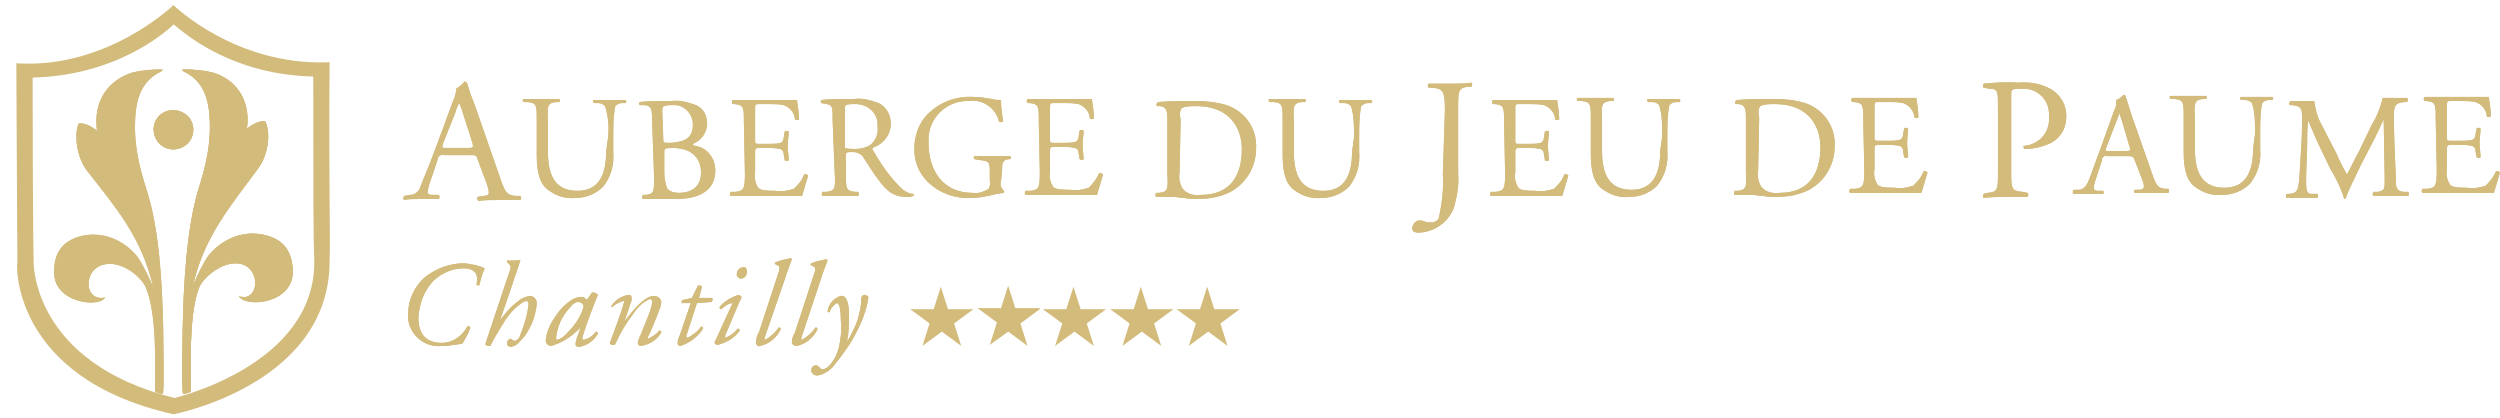<?xml version="1.0" encoding="utf-8"?>
<!-- Generator: Adobe Illustrator 22.1.0, SVG Export Plug-In . SVG Version: 6.00 Build 0)  -->
<svg version="1.1" id="Layer_1" xmlns="http://www.w3.org/2000/svg" xmlns:xlink="http://www.w3.org/1999/xlink" x="0px" y="0px"
	 viewBox="0 0 245 41" style="enable-background:new 0 0 245 41;" xml:space="preserve">
<style type="text/css">
	.st0{fill:#D3BB7C;}
	.st1{fill-rule:evenodd;clip-rule:evenodd;fill:#D3BB7C;}
	.st2{clip-path:url(#SVGID_2_);fill:#D3BB7C;}
</style>
<title>logo-mobile</title>
<path class="st0" d="M46.8,15.6c-0.1-0.4-0.2-0.4-0.7-0.4l-2.6,0c-0.3-0.1-0.5,0.1-0.6,0.3c0,0,0,0.1,0,0.1l-0.6,1.8
	c-0.2,0.5-0.3,0.9-0.4,1.4c0,0.2,0.1,0.3,0.5,0.3l0.6,0c0.1,0.1,0.1,0.3,0,0.4c0,0,0,0,0,0c-0.4,0-1,0-1.8,0c-0.6,0-1.2,0-1.6,0.1
	c-0.1-0.1-0.1-0.3,0-0.4l0.6-0.1c0.5,0,0.9-0.4,1-0.8c0.3-0.8,0.8-1.9,1.5-3.8l1.7-4.6c0.2-0.4,0.3-0.8,0.3-1.2
	C45,8.5,45.3,8.3,45.5,8c0.1,0,0.2,0,0.3,0.2c0.2,0.8,0.5,1.5,0.8,2.3l2.4,6.9c0.5,1.5,0.7,1.7,1.5,1.8l0.5,0c0.1,0.1,0.1,0.3,0,0.4
	c-0.7,0-1.3,0-2.1,0c-0.8,0-1.5,0-2,0.1c-0.1-0.1-0.2-0.3-0.1-0.4c0,0,0,0,0,0l0.5-0.1c0.4,0,0.6-0.1,0.6-0.3c0-0.3-0.1-0.6-0.2-0.9
	L46.8,15.6z M43.4,14.1c-0.1,0.4-0.1,0.4,0.4,0.4l2.1,0c0.5,0,0.5-0.1,0.4-0.5l-0.9-2.8c-0.1-0.4-0.3-0.9-0.4-1.1h0
	c-0.2,0.3-0.3,0.7-0.4,1L43.4,14.1z"/>
<path class="st0" d="M46.8,15.6c-0.1-0.4-0.2-0.4-0.7-0.4l-2.6,0c-0.3-0.1-0.5,0.1-0.6,0.3c0,0,0,0.1,0,0.1l-0.6,1.8
	c-0.2,0.5-0.3,0.9-0.4,1.4c0,0.2,0.1,0.3,0.5,0.3l0.6,0c0.1,0.1,0.1,0.3,0,0.4c0,0,0,0,0,0c-0.4,0-1,0-1.8,0c-0.6,0-1.2,0-1.6,0.1
	c-0.1-0.1-0.1-0.3,0-0.4l0.6-0.1c0.5,0,0.9-0.4,1-0.8c0.3-0.8,0.8-1.9,1.5-3.8l1.7-4.6c0.2-0.4,0.3-0.8,0.3-1.2
	C45,8.5,45.3,8.3,45.5,8c0.1,0,0.2,0,0.3,0.2c0.2,0.8,0.5,1.5,0.8,2.3l2.4,6.9c0.5,1.5,0.7,1.7,1.5,1.8l0.5,0c0.1,0.1,0.1,0.3,0,0.4
	c-0.7,0-1.3,0-2.1,0c-0.8,0-1.5,0-2,0.1c-0.1-0.1-0.2-0.3-0.1-0.4c0,0,0,0,0,0l0.5-0.1c0.4,0,0.6-0.1,0.6-0.3c0-0.3-0.1-0.6-0.2-0.9
	L46.8,15.6z M43.4,14.1c-0.1,0.4-0.1,0.4,0.4,0.4l2.1,0c0.5,0,0.5-0.1,0.4-0.5l-0.9-2.8c-0.1-0.4-0.3-0.9-0.4-1.1h0
	c-0.2,0.3-0.3,0.7-0.4,1L43.4,14.1z"/>
<path class="st0" d="M59.6,13.4c0.1-1,0-2-0.3-3c-0.2-0.2-0.4-0.3-0.7-0.3l-0.4,0c-0.1-0.1-0.1-0.3,0-0.3c0.5,0,1.1,0,1.6,0
	c0.6,0,1,0,1.5,0c0.1,0.1,0.1,0.2,0,0.3l-0.3,0c-0.3,0-0.5,0.1-0.7,0.3c-0.2,1-0.2,1.9-0.2,2.9l0,1.6c0.1,1.2-0.2,2.4-1,3.4
	c-0.7,0.7-1.7,1.1-2.7,1.1c-1,0.1-1.9-0.2-2.7-0.8c-0.8-0.6-1.1-1.7-1.1-3.4l0-3.4c0-1.5,0-1.7-0.9-1.8l-0.4,0
	c-0.1-0.1-0.1-0.3,0-0.3c0.7,0,1.2,0,1.8,0c0.6,0,1.1,0,1.7,0c0.1,0.1,0.1,0.2,0,0.3l-0.3,0c-0.8,0.1-0.9,0.3-0.8,1.8l0,3.1
	c0,2.3,0.7,3.8,2.9,3.8c2.1,0,2.8-1.6,2.8-3.8L59.6,13.4z"/>
<path class="st0" d="M59.6,13.4c0.1-1,0-2-0.3-3c-0.2-0.2-0.4-0.3-0.7-0.3l-0.4,0c-0.1-0.1-0.1-0.3,0-0.3c0.5,0,1.1,0,1.6,0
	c0.6,0,1,0,1.5,0c0.1,0.1,0.1,0.2,0,0.3l-0.3,0c-0.3,0-0.5,0.1-0.7,0.3c-0.2,1-0.2,1.9-0.2,2.9l0,1.6c0.1,1.2-0.2,2.4-1,3.4
	c-0.7,0.7-1.7,1.1-2.7,1.1c-1,0.1-1.9-0.2-2.7-0.8c-0.8-0.6-1.1-1.7-1.1-3.4l0-3.4c0-1.5,0-1.7-0.9-1.8l-0.4,0
	c-0.1-0.1-0.1-0.3,0-0.3c0.7,0,1.2,0,1.8,0c0.6,0,1.1,0,1.7,0c0.1,0.1,0.1,0.2,0,0.3l-0.3,0c-0.8,0.1-0.9,0.3-0.8,1.8l0,3.1
	c0,2.3,0.7,3.8,2.9,3.8c2.1,0,2.8-1.6,2.8-3.8L59.6,13.4z"/>
<path class="st0" d="M63.9,11.7c0-1.1-0.1-1.3-0.7-1.4l-0.5,0c-0.1-0.1-0.1-0.2,0-0.3c0,0,0,0,0,0c0.8-0.1,1.7-0.1,3.1-0.1
	c0.8-0.1,1.6,0.1,2.4,0.4c0.7,0.3,1.1,1,1.1,1.8c0,0.9-0.6,1.7-1.4,2c0,0.1,0.1,0.2,0.3,0.2c1.1,0.2,1.9,1.2,1.9,2.4
	c0,1.7-1.2,2.8-3.8,2.8c-0.4,0-1.1,0-1.7,0c-0.6,0-1.1,0-1.6,0c-0.1-0.1-0.1-0.2,0-0.4l0.3,0c0.8-0.1,0.8-0.3,0.8-1.8L63.9,11.7z
	 M65,13.6c0,0.4,0,0.4,0.7,0.4c1.5-0.1,2.2-0.5,2.2-1.8c0-1-0.8-1.9-1.8-1.9c-0.1,0-0.2,0-0.3,0c-0.2,0-0.4,0-0.7,0.1
	c-0.1,0-0.2,0.1-0.2,0.4L65,13.6z M65.1,16.9c0,0.5,0.1,1.1,0.3,1.6c0.3,0.3,0.7,0.4,1.1,0.4c1.3,0,2.2-0.6,2.2-2
	c0-1.1-0.6-2.4-2.8-2.4c-0.8,0-0.8,0.1-0.8,0.4L65.1,16.9z"/>
<path class="st0" d="M63.9,11.7c0-1.1-0.1-1.3-0.7-1.4l-0.5,0c-0.1-0.1-0.1-0.2,0-0.3c0,0,0,0,0,0c0.8-0.1,1.7-0.1,3.1-0.1
	c0.8-0.1,1.6,0.1,2.4,0.4c0.7,0.3,1.1,1,1.1,1.8c0,0.9-0.6,1.7-1.4,2c0,0.1,0.1,0.2,0.3,0.2c1.1,0.2,1.9,1.2,1.9,2.4
	c0,1.7-1.2,2.8-3.8,2.8c-0.4,0-1.1,0-1.7,0c-0.6,0-1.1,0-1.6,0c-0.1-0.1-0.1-0.2,0-0.4l0.3,0c0.8-0.1,0.8-0.3,0.8-1.8L63.9,11.7z
	 M65,13.6c0,0.4,0,0.4,0.7,0.4c1.5-0.1,2.2-0.5,2.2-1.8c0-1-0.8-1.9-1.8-1.9c-0.1,0-0.2,0-0.3,0c-0.2,0-0.4,0-0.7,0.1
	c-0.1,0-0.2,0.1-0.2,0.4L65,13.6z M65.1,16.9c0,0.5,0.1,1.1,0.3,1.6c0.3,0.3,0.7,0.4,1.1,0.4c1.3,0,2.2-0.6,2.2-2
	c0-1.1-0.6-2.4-2.8-2.4c-0.8,0-0.8,0.1-0.8,0.4L65.1,16.9z"/>
<path class="st0" d="M72.9,12c0-1.5,0-1.7-0.9-1.8l-0.2,0c-0.1-0.1-0.1-0.3,0-0.4c0.3,0,0.6,0,0.9,0c0.3,0,0.5,0,0.8,0l2.7,0
	c0.6,0,1.3,0,1.9,0c0.1,0.6,0.2,1.3,0.2,1.9c-0.1,0.1-0.2,0.1-0.4,0c0-0.6-0.5-1.2-1.1-1.4c-0.5-0.1-0.9-0.1-1.4-0.1l-1,0
	c-0.4,0-0.4,0-0.4,0.6l0,2.9c0,0.4,0,0.4,0.5,0.4l0.8,0c0.4,0,0.8,0,1.2-0.1c0.2-0.1,0.3-0.3,0.3-0.5l0.1-0.6c0.1-0.1,0.3-0.1,0.4,0
	c0,0.3-0.1,0.9-0.1,1.4c0,0.5,0.1,1.1,0.1,1.4c-0.1,0.1-0.3,0.1-0.4,0l-0.1-0.6c0-0.3-0.2-0.5-0.4-0.5c-0.4-0.1-0.7-0.1-1.1-0.1
	l-0.8,0c-0.4,0-0.5,0-0.5,0.4l0,2c-0.1,0.5,0,1,0.3,1.5c0.2,0.2,0.5,0.3,1.7,0.3c0.6,0.1,1.2,0,1.8-0.2c0.4-0.4,0.8-0.8,1-1.4
	c0.1-0.1,0.3,0,0.4,0.1c0,0,0,0,0,0c-0.2,0.7-0.4,1.3-0.6,2c-0.6,0-1.3,0-1.9,0c-0.6,0-1.3,0-1.9,0l-1.3,0c-0.6,0-1.1,0-1.9,0
	c-0.1-0.1-0.1-0.2,0-0.4l0.5,0c0.8-0.1,0.9-0.3,0.9-1.8L72.9,12z"/>
<path class="st0" d="M72.9,12c0-1.5,0-1.7-0.9-1.8l-0.2,0c-0.1-0.1-0.1-0.3,0-0.4c0.3,0,0.6,0,0.9,0c0.3,0,0.5,0,0.8,0l2.7,0
	c0.6,0,1.3,0,1.9,0c0.1,0.6,0.2,1.3,0.2,1.9c-0.1,0.1-0.2,0.1-0.4,0c0-0.6-0.5-1.2-1.1-1.4c-0.5-0.1-0.9-0.1-1.4-0.1l-1,0
	c-0.4,0-0.4,0-0.4,0.6l0,2.9c0,0.4,0,0.4,0.5,0.4l0.8,0c0.4,0,0.8,0,1.2-0.1c0.2-0.1,0.3-0.3,0.3-0.5l0.1-0.6c0.1-0.1,0.3-0.1,0.4,0
	c0,0.3-0.1,0.9-0.1,1.4c0,0.5,0.1,1.1,0.1,1.4c-0.1,0.1-0.3,0.1-0.4,0l-0.1-0.6c0-0.3-0.2-0.5-0.4-0.5c-0.4-0.1-0.7-0.1-1.1-0.1
	l-0.8,0c-0.4,0-0.5,0-0.5,0.4l0,2c-0.1,0.5,0,1,0.3,1.5c0.2,0.2,0.5,0.3,1.7,0.3c0.6,0.1,1.2,0,1.8-0.2c0.4-0.4,0.8-0.8,1-1.4
	c0.1-0.1,0.3,0,0.4,0.1c0,0,0,0,0,0c-0.2,0.7-0.4,1.3-0.6,2c-0.6,0-1.3,0-1.9,0c-0.6,0-1.3,0-1.9,0l-1.3,0c-0.6,0-1.1,0-1.9,0
	c-0.1-0.1-0.1-0.2,0-0.4l0.5,0c0.8-0.1,0.9-0.3,0.9-1.8L72.9,12z"/>
<path class="st0" d="M81.6,11.9c0-1.4,0-1.6-0.6-1.7l-0.5-0.1c-0.1-0.1-0.1-0.2,0-0.3c0,0,0,0,0,0c0.8-0.1,1.8-0.1,3.2-0.1
	c0.8-0.1,1.6,0.1,2.4,0.4c0.8,0.4,1.2,1.2,1.2,2c0,1.1-0.7,2-1.8,2.4c0,0.1,0,0.3,0.1,0.3c0.8,1.4,1.7,2.7,2.9,3.8
	c0.3,0.2,0.6,0.4,1,0.4c0.1,0,0.1,0.1,0,0.2c0,0,0,0,0,0c-0.2,0.1-0.4,0.1-0.6,0.1c-1.2,0-1.9-0.4-2.9-1.8c-0.4-0.5-1-1.5-1.4-2.1
	c-0.2-0.3-0.6-0.5-1-0.5c-0.6,0-0.7,0-0.7,0.3l0,1.8c0,1.5,0,1.7,0.9,1.8l0.3,0c0.1,0.1,0.1,0.3,0,0.4c-0.6,0-1.1,0-1.7,0
	c-0.6,0-1.1,0-1.8,0c-0.1-0.1-0.1-0.2,0-0.4l0.4,0c0.8-0.1,0.9-0.3,0.8-1.8L81.6,11.9z M82.8,14c0,0.2,0,0.3,0,0.5
	c0.3,0.1,0.7,0.1,1,0.1c0.5,0,1-0.1,1.5-0.4c0.5-0.4,0.8-1.1,0.7-1.8c0.1-1.2-0.8-2.1-2-2.2c-0.1,0-0.2,0-0.3,0
	c-0.9,0-0.9,0.1-0.9,0.5L82.8,14z"/>
<path class="st0" d="M81.6,11.9c0-1.4,0-1.6-0.6-1.7l-0.5-0.1c-0.1-0.1-0.1-0.2,0-0.3c0,0,0,0,0,0c0.8-0.1,1.8-0.1,3.2-0.1
	c0.8-0.1,1.6,0.1,2.4,0.4c0.8,0.4,1.2,1.2,1.2,2c0,1.1-0.7,2-1.8,2.4c0,0.1,0,0.3,0.1,0.3c0.8,1.4,1.7,2.7,2.9,3.8
	c0.3,0.2,0.6,0.4,1,0.4c0.1,0,0.1,0.1,0,0.2c0,0,0,0,0,0c-0.2,0.1-0.4,0.1-0.6,0.1c-1.2,0-1.9-0.4-2.9-1.8c-0.4-0.5-1-1.5-1.4-2.1
	c-0.2-0.3-0.6-0.5-1-0.5c-0.6,0-0.7,0-0.7,0.3l0,1.8c0,1.5,0,1.7,0.9,1.8l0.3,0c0.1,0.1,0.1,0.3,0,0.4c-0.6,0-1.1,0-1.7,0
	c-0.6,0-1.1,0-1.8,0c-0.1-0.1-0.1-0.2,0-0.4l0.4,0c0.8-0.1,0.9-0.3,0.8-1.8L81.6,11.9z M82.8,14c0,0.2,0,0.3,0,0.5
	c0.3,0.1,0.7,0.1,1,0.1c0.5,0,1-0.1,1.5-0.4c0.5-0.4,0.8-1.1,0.7-1.8c0.1-1.2-0.8-2.1-2-2.2c-0.1,0-0.2,0-0.3,0
	c-0.9,0-0.9,0.1-0.9,0.5L82.8,14z"/>
<path class="st0" d="M98.1,17.7c-0.1,0.4,0,0.8,0.3,1c0,0,0,0.1,0,0.2c0,0,0,0,0,0c-0.2,0-0.5,0.1-0.7,0.1c-0.8,0.2-1.7,0.4-2.5,0.4
	c-1.6,0.1-3.2-0.5-4.3-1.6c-0.9-0.9-1.3-2-1.3-3.2c0-1.2,0.4-2.5,1.3-3.4c1.2-1.2,2.8-1.8,4.5-1.7c0.6,0,1.2,0.1,1.8,0.2
	c0.3,0.1,0.6,0.1,0.9,0.1c0,0.7,0.1,1.4,0.2,2.1c-0.1,0.1-0.3,0.1-0.4,0c-0.3-1.3-1.6-2.2-2.9-2c-2.1-0.1-3.9,1.5-4,3.6
	c0,0.2,0,0.4,0,0.5c0,2.7,1.4,4.9,4.3,4.9c0.6,0.1,1.1-0.1,1.6-0.4c0.1-0.3,0.2-0.5,0.1-0.8l0-0.6c0-1.2,0-1.3-0.9-1.4l-0.6-0.1
	c-0.1-0.1-0.1-0.2,0-0.3c0,0,0,0,0,0c0.4,0,1.2,0,2,0c0.6,0,1,0,1.5,0c0.1,0.1,0.1,0.2,0,0.3c0,0,0,0,0,0l-0.2,0
	c-0.6,0.1-0.6,0.5-0.6,1.2L98.1,17.7z"/>
<path class="st0" d="M98.1,17.7c-0.1,0.4,0,0.8,0.3,1c0,0,0,0.1,0,0.2c0,0,0,0,0,0c-0.2,0-0.5,0.1-0.7,0.1c-0.8,0.2-1.7,0.4-2.5,0.4
	c-1.6,0.1-3.2-0.5-4.3-1.6c-0.9-0.9-1.3-2-1.3-3.2c0-1.2,0.4-2.5,1.3-3.4c1.2-1.2,2.8-1.8,4.5-1.7c0.6,0,1.2,0.1,1.8,0.2
	c0.3,0.1,0.6,0.1,0.9,0.1c0,0.7,0.1,1.4,0.2,2.1c-0.1,0.1-0.3,0.1-0.4,0c-0.3-1.3-1.6-2.2-2.9-2c-2.1-0.1-3.9,1.5-4,3.6
	c0,0.2,0,0.4,0,0.5c0,2.7,1.4,4.9,4.3,4.9c0.6,0.1,1.1-0.1,1.6-0.4c0.1-0.3,0.2-0.5,0.1-0.8l0-0.6c0-1.2,0-1.3-0.9-1.4l-0.6-0.1
	c-0.1-0.1-0.1-0.2,0-0.3c0,0,0,0,0,0c0.4,0,1.2,0,2,0c0.6,0,1,0,1.5,0c0.1,0.1,0.1,0.2,0,0.3c0,0,0,0,0,0l-0.2,0
	c-0.6,0.1-0.6,0.5-0.6,1.2L98.1,17.7z"/>
<path class="st0" d="M101.8,11.9c0-1.5,0-1.7-0.9-1.8l-0.2,0c-0.1-0.1-0.1-0.3,0-0.4c0.3,0,0.6,0,0.9,0c0.3,0,0.5,0,0.8,0l2.7,0
	c0.6,0,1.3,0,1.9,0c0.1,0.6,0.2,1.3,0.2,1.9c-0.1,0.1-0.2,0.1-0.4,0c0-0.6-0.5-1.2-1.1-1.4c-0.5-0.1-0.9-0.1-1.4-0.1l-1,0
	c-0.4,0-0.4,0-0.4,0.6l0,2.9c0,0.4,0,0.4,0.5,0.4l0.8,0c0.4,0,0.8,0,1.2-0.1c0.2-0.1,0.3-0.3,0.3-0.5l0.1-0.6c0.1-0.1,0.3-0.1,0.4,0
	c0,0.3-0.1,0.9-0.1,1.4c0,0.5,0.1,1.1,0.1,1.4c-0.1,0.1-0.3,0.1-0.4,0l-0.1-0.6c0-0.3-0.2-0.5-0.4-0.5c-0.4-0.1-0.7-0.1-1.1-0.1
	l-0.8,0c-0.4,0-0.5,0-0.5,0.4l0,2c-0.1,0.5,0,1,0.3,1.5c0.2,0.2,0.5,0.3,1.7,0.3c0.6,0.1,1.2,0,1.8-0.2c0.4-0.4,0.8-0.9,1-1.4
	c0.1-0.1,0.3,0,0.4,0.1c0,0,0,0,0,0c-0.2,0.7-0.4,1.3-0.6,2c-0.6,0-1.3,0-1.9,0c-0.6,0-1.3,0-1.9,0l-1.3,0c-0.6,0-1.1,0-1.9,0
	c-0.1-0.1-0.1-0.2,0-0.4l0.5,0c0.8-0.1,0.9-0.3,0.9-1.8L101.8,11.9z"/>
<path class="st0" d="M101.8,11.9c0-1.5,0-1.7-0.9-1.8l-0.2,0c-0.1-0.1-0.1-0.3,0-0.4c0.3,0,0.6,0,0.9,0c0.3,0,0.5,0,0.8,0l2.7,0
	c0.6,0,1.3,0,1.9,0c0.1,0.6,0.2,1.3,0.2,1.9c-0.1,0.1-0.2,0.1-0.4,0c0-0.6-0.5-1.2-1.1-1.4c-0.5-0.1-0.9-0.1-1.4-0.1l-1,0
	c-0.4,0-0.4,0-0.4,0.6l0,2.9c0,0.4,0,0.4,0.5,0.4l0.8,0c0.4,0,0.8,0,1.2-0.1c0.2-0.1,0.3-0.3,0.3-0.5l0.1-0.6c0.1-0.1,0.3-0.1,0.4,0
	c0,0.3-0.1,0.9-0.1,1.4c0,0.5,0.1,1.1,0.1,1.4c-0.1,0.1-0.3,0.1-0.4,0l-0.1-0.6c0-0.3-0.2-0.5-0.4-0.5c-0.4-0.1-0.7-0.1-1.1-0.1
	l-0.8,0c-0.4,0-0.5,0-0.5,0.4l0,2c-0.1,0.5,0,1,0.3,1.5c0.2,0.2,0.5,0.3,1.7,0.3c0.6,0.1,1.2,0,1.8-0.2c0.4-0.4,0.8-0.9,1-1.4
	c0.1-0.1,0.3,0,0.4,0.1c0,0,0,0,0,0c-0.2,0.7-0.4,1.3-0.6,2c-0.6,0-1.3,0-1.9,0c-0.6,0-1.3,0-1.9,0l-1.3,0c-0.6,0-1.1,0-1.9,0
	c-0.1-0.1-0.1-0.2,0-0.4l0.5,0c0.8-0.1,0.9-0.3,0.9-1.8L101.8,11.9z"/>
<path class="st0" d="M114.4,11.8c0-1-0.1-1.3-0.7-1.4l-0.3,0c-0.1-0.1-0.1-0.2,0-0.3c0,0,0,0,0.1-0.1c1.2-0.1,2.4-0.1,3.6-0.1
	c1.1,0,2.1,0.1,3.1,0.4c1.8,0.6,3,2.3,2.9,4.2c0,1.8-0.9,3.4-2.5,4.3c-1,0.5-2.1,0.7-3.2,0.7c-0.5,0-0.9,0-1.3-0.1
	c-0.4,0-0.8-0.1-1-0.1c-0.6,0-1.1,0-1.8,0c-0.1-0.1-0.1-0.2,0-0.4l0.3,0c0.8-0.1,0.9-0.3,0.8-1.8L114.4,11.8z M115.6,16.9
	c-0.1,0.5,0,1.1,0.3,1.6c0.4,0.5,1.1,0.7,1.8,0.6c2.8,0,4-1.8,4-4.5c0-1.6-0.8-4.2-4.5-4.2c-0.5,0-1,0-1.4,0.2
	c-0.2,0.3-0.2,0.7-0.1,1.1L115.6,16.9z"/>
<path class="st0" d="M114.4,11.8c0-1-0.1-1.3-0.7-1.4l-0.3,0c-0.1-0.1-0.1-0.2,0-0.3c0,0,0,0,0.1-0.1c1.2-0.1,2.4-0.1,3.6-0.1
	c1.1,0,2.1,0.1,3.1,0.4c1.8,0.6,3,2.3,2.9,4.2c0,1.8-0.9,3.4-2.5,4.3c-1,0.5-2.1,0.7-3.2,0.7c-0.5,0-0.9,0-1.3-0.1
	c-0.4,0-0.8-0.1-1-0.1c-0.6,0-1.1,0-1.8,0c-0.1-0.1-0.1-0.2,0-0.4l0.3,0c0.8-0.1,0.9-0.3,0.8-1.8L114.4,11.8z M115.6,16.9
	c-0.1,0.5,0,1.1,0.3,1.6c0.4,0.5,1.1,0.7,1.8,0.6c2.8,0,4-1.8,4-4.5c0-1.6-0.8-4.2-4.5-4.2c-0.5,0-1,0-1.4,0.2
	c-0.2,0.3-0.2,0.7-0.1,1.1L115.6,16.9z"/>
<path class="st0" d="M132.7,13.4c0-1,0-2-0.3-3c-0.2-0.2-0.4-0.3-0.7-0.3l-0.4,0c-0.1-0.1-0.1-0.3,0-0.3c0.5,0,1.1,0,1.6,0
	c0.6,0,1,0,1.5,0c0.1,0.1,0.1,0.2,0,0.3l-0.3,0c-0.3,0-0.5,0.1-0.7,0.3c-0.2,1-0.2,1.9-0.2,2.9l0,1.6c0.1,1.2-0.2,2.4-1,3.4
	c-0.7,0.7-1.7,1.1-2.7,1.1c-1,0.1-1.9-0.2-2.7-0.8c-0.8-0.6-1.1-1.7-1.1-3.4l0-3.4c0-1.5,0-1.7-0.9-1.8l-0.4,0
	c-0.1-0.1-0.1-0.3,0-0.3c0.7,0,1.2,0,1.8,0c0.6,0,1.1,0,1.7,0c0.1,0.1,0.1,0.2,0,0.3l-0.3,0c-0.8,0.1-0.9,0.3-0.8,1.8l0,3.1
	c0,2.3,0.7,3.8,2.9,3.8c2.1,0,2.8-1.6,2.8-3.8L132.7,13.4z"/>
<path class="st0" d="M132.7,13.4c0-1,0-2-0.3-3c-0.2-0.2-0.4-0.3-0.7-0.3l-0.4,0c-0.1-0.1-0.1-0.3,0-0.3c0.5,0,1.1,0,1.6,0
	c0.6,0,1,0,1.5,0c0.1,0.1,0.1,0.2,0,0.3l-0.3,0c-0.3,0-0.5,0.1-0.7,0.3c-0.2,1-0.2,1.9-0.2,2.9l0,1.6c0.1,1.2-0.2,2.4-1,3.4
	c-0.7,0.7-1.7,1.1-2.7,1.1c-1,0.1-1.9-0.2-2.7-0.8c-0.8-0.6-1.1-1.7-1.1-3.4l0-3.4c0-1.5,0-1.7-0.9-1.8l-0.4,0
	c-0.1-0.1-0.1-0.3,0-0.3c0.7,0,1.2,0,1.8,0c0.6,0,1.1,0,1.7,0c0.1,0.1,0.1,0.2,0,0.3l-0.3,0c-0.8,0.1-0.9,0.3-0.8,1.8l0,3.1
	c0,2.3,0.7,3.8,2.9,3.8c2.1,0,2.8-1.6,2.8-3.8L132.7,13.4z"/>
<path class="st0" d="M141.6,10.8c0-1.9-0.2-2.1-1.2-2.2l-0.4,0c-0.1-0.1-0.1-0.3,0-0.4c1,0,1.6,0,2.3,0c0.7,0,1.3,0,1.9-0.1
	c0.1,0.1,0.1,0.3,0,0.4l-0.3,0c-1,0.1-1,0.4-1,2.2l0,6.3c0.1,1.1-0.1,2.2-0.4,3.3c-0.5,1.4-1.8,2.4-3.4,2.5c-0.2,0-0.7,0-0.7-0.4
	c0-0.4,0.3-0.7,0.6-0.8c0.2,0,0.4,0,0.6,0.1c0.2,0.1,0.5,0.1,0.7,0.1c0.3,0,0.6-0.2,0.7-0.4c0.3-1.4,0.5-2.9,0.4-4.3L141.6,10.8z"/>
<path class="st0" d="M141.6,10.8c0-1.9-0.2-2.1-1.2-2.2l-0.4,0c-0.1-0.1-0.1-0.3,0-0.4c1,0,1.6,0,2.3,0c0.7,0,1.3,0,1.9-0.1
	c0.1,0.1,0.1,0.3,0,0.4l-0.3,0c-1,0.1-1,0.4-1,2.2l0,6.3c0.1,1.1-0.1,2.2-0.4,3.3c-0.5,1.4-1.8,2.4-3.4,2.5c-0.2,0-0.7,0-0.7-0.4
	c0-0.4,0.3-0.7,0.6-0.8c0.2,0,0.4,0,0.6,0.1c0.2,0.1,0.5,0.1,0.7,0.1c0.3,0,0.6-0.2,0.7-0.4c0.3-1.4,0.5-2.9,0.4-4.3L141.6,10.8z"/>
<path class="st0" d="M147.4,12c0-1.5,0-1.7-0.9-1.8l-0.2,0c-0.1-0.1-0.1-0.3,0-0.4c0.3,0,0.6,0,0.9,0c0.3,0,0.5,0,0.8,0l2.7,0
	c0.9,0,1.7,0,1.9,0c0.1,0.6,0.2,1.3,0.2,1.9c-0.1,0.1-0.2,0.1-0.4,0c0-0.6-0.5-1.2-1.1-1.4c-0.5-0.1-0.9-0.1-1.4-0.1l-1,0
	c-0.4,0-0.4,0-0.4,0.6l0,2.9c0,0.4,0,0.4,0.5,0.4l0.8,0c0.4,0,0.8,0,1.2-0.1c0.2-0.1,0.3-0.3,0.3-0.5l0.1-0.6c0.1-0.1,0.3-0.1,0.4,0
	c0,0.3-0.1,0.9-0.1,1.4c0,0.5,0.1,1.1,0.1,1.4c-0.1,0.1-0.3,0.1-0.4,0l-0.1-0.6c0-0.3-0.2-0.5-0.4-0.5c-0.4-0.1-0.7-0.1-1.1-0.1
	l-0.8,0c-0.4,0-0.5,0-0.5,0.4l0,2c-0.1,0.5,0,1,0.3,1.5c0.2,0.2,0.5,0.3,1.7,0.3c0.6,0.1,1.2,0,1.8-0.2c0.4-0.4,0.8-0.8,1-1.4
	c0.1-0.1,0.3,0,0.4,0.1c0,0,0,0,0,0c-0.2,0.7-0.4,1.3-0.6,2c-0.6,0-1.3,0-1.9,0c-0.6,0-1.3,0-1.9,0l-1.3,0c-0.6,0-1.1,0-1.9,0
	c-0.1-0.1-0.1-0.2,0-0.4l0.5,0c0.8-0.1,0.9-0.3,0.9-1.8L147.4,12z"/>
<path class="st0" d="M147.4,12c0-1.5,0-1.7-0.9-1.8l-0.2,0c-0.1-0.1-0.1-0.3,0-0.4c0.3,0,0.6,0,0.9,0c0.3,0,0.5,0,0.8,0l2.7,0
	c0.9,0,1.7,0,1.9,0c0.1,0.6,0.2,1.3,0.2,1.9c-0.1,0.1-0.2,0.1-0.4,0c0-0.6-0.5-1.2-1.1-1.4c-0.5-0.1-0.9-0.1-1.4-0.1l-1,0
	c-0.4,0-0.4,0-0.4,0.6l0,2.9c0,0.4,0,0.4,0.5,0.4l0.8,0c0.4,0,0.8,0,1.2-0.1c0.2-0.1,0.3-0.3,0.3-0.5l0.1-0.6c0.1-0.1,0.3-0.1,0.4,0
	c0,0.3-0.1,0.9-0.1,1.4c0,0.5,0.1,1.1,0.1,1.4c-0.1,0.1-0.3,0.1-0.4,0l-0.1-0.6c0-0.3-0.2-0.5-0.4-0.5c-0.4-0.1-0.7-0.1-1.1-0.1
	l-0.8,0c-0.4,0-0.5,0-0.5,0.4l0,2c-0.1,0.5,0,1,0.3,1.5c0.2,0.2,0.5,0.3,1.7,0.3c0.6,0.1,1.2,0,1.8-0.2c0.4-0.4,0.8-0.8,1-1.4
	c0.1-0.1,0.3,0,0.4,0.1c0,0,0,0,0,0c-0.2,0.7-0.4,1.3-0.6,2c-0.6,0-1.3,0-1.9,0c-0.6,0-1.3,0-1.9,0l-1.3,0c-0.6,0-1.1,0-1.9,0
	c-0.1-0.1-0.1-0.2,0-0.4l0.5,0c0.8-0.1,0.9-0.3,0.9-1.8L147.4,12z"/>
<path class="st0" d="M162.9,13.3c0-1,0-2-0.3-3c-0.2-0.2-0.4-0.3-0.7-0.3l-0.4,0c-0.1-0.1-0.1-0.3,0-0.3c0.5,0,1.1,0,1.6,0
	c0.6,0,1,0,1.5,0c0.1,0.1,0.1,0.2,0,0.3l-0.3,0c-0.3,0-0.5,0.1-0.7,0.3c-0.2,1-0.2,1.9-0.2,2.9l0,1.6c0.1,1.2-0.2,2.4-1,3.4
	c-0.7,0.7-1.7,1.1-2.7,1.1c-1,0.1-1.9-0.2-2.7-0.8c-0.8-0.6-1.1-1.7-1.1-3.4l0-3.4c0-1.5,0-1.7-0.9-1.8l-0.4,0
	c-0.1-0.1-0.1-0.3,0-0.3c0.7,0,1.2,0,1.8,0c0.6,0,1.1,0,1.7,0c0.1,0.1,0.1,0.2,0,0.3l-0.3,0c-0.8,0.1-0.9,0.3-0.8,1.8l0,3.1
	c0,2.3,0.7,3.8,2.9,3.8c2.1,0,2.8-1.6,2.8-3.8L162.9,13.3z"/>
<path class="st0" d="M162.9,13.3c0-1,0-2-0.3-3c-0.2-0.2-0.4-0.3-0.7-0.3l-0.4,0c-0.1-0.1-0.1-0.3,0-0.3c0.5,0,1.1,0,1.6,0
	c0.6,0,1,0,1.5,0c0.1,0.1,0.1,0.2,0,0.3l-0.3,0c-0.3,0-0.5,0.1-0.7,0.3c-0.2,1-0.2,1.9-0.2,2.9l0,1.6c0.1,1.2-0.2,2.4-1,3.4
	c-0.7,0.7-1.7,1.1-2.7,1.1c-1,0.1-1.9-0.2-2.7-0.8c-0.8-0.6-1.1-1.7-1.1-3.4l0-3.4c0-1.5,0-1.7-0.9-1.8l-0.4,0
	c-0.1-0.1-0.1-0.3,0-0.3c0.7,0,1.2,0,1.8,0c0.6,0,1.1,0,1.7,0c0.1,0.1,0.1,0.2,0,0.3l-0.3,0c-0.8,0.1-0.9,0.3-0.8,1.8l0,3.1
	c0,2.3,0.7,3.8,2.9,3.8c2.1,0,2.8-1.6,2.8-3.8L162.9,13.3z"/>
<path class="st0" d="M171.1,11.6c0-1-0.1-1.3-0.7-1.4l-0.3,0c-0.1-0.1-0.1-0.2,0-0.3c0,0,0,0,0.1-0.1c1.2-0.1,2.4-0.1,3.6-0.1
	c1.1,0,2.1,0.1,3.1,0.4c1.8,0.6,3,2.3,2.9,4.2c0,1.8-0.9,3.4-2.5,4.3c-1,0.5-2.1,0.7-3.2,0.7c-0.5,0-0.9,0-1.3-0.1
	c-0.4,0-0.8-0.1-1-0.1c-0.6,0-1.1,0-1.8,0c-0.1-0.1-0.1-0.2,0-0.4l0.3,0c0.8-0.1,0.9-0.3,0.8-1.8L171.1,11.6z M172.3,16.7
	c-0.1,0.5,0,1.1,0.3,1.6c0.4,0.5,1.1,0.7,1.8,0.6c2.8,0,4-1.8,4-4.5c0-1.6-0.8-4.2-4.5-4.2c-0.5,0-1,0-1.4,0.2
	c-0.2,0.3-0.2,0.7-0.1,1.1L172.3,16.7z"/>
<path class="st0" d="M171.1,11.6c0-1-0.1-1.3-0.7-1.4l-0.3,0c-0.1-0.1-0.1-0.2,0-0.3c0,0,0,0,0.1-0.1c1.2-0.1,2.4-0.1,3.6-0.1
	c1.1,0,2.1,0.1,3.1,0.4c1.8,0.6,3,2.3,2.9,4.2c0,1.8-0.9,3.4-2.5,4.3c-1,0.5-2.1,0.7-3.2,0.7c-0.5,0-0.9,0-1.3-0.1
	c-0.4,0-0.8-0.1-1-0.1c-0.6,0-1.1,0-1.8,0c-0.1-0.1-0.1-0.2,0-0.4l0.3,0c0.8-0.1,0.9-0.3,0.8-1.8L171.1,11.6z M172.3,16.7
	c-0.1,0.5,0,1.1,0.3,1.6c0.4,0.5,1.1,0.7,1.8,0.6c2.8,0,4-1.8,4-4.5c0-1.6-0.8-4.2-4.5-4.2c-0.5,0-1,0-1.4,0.2
	c-0.2,0.3-0.2,0.7-0.1,1.1L172.3,16.7z"/>
<path class="st0" d="M182.6,11.8c0-1.5,0-1.7-0.9-1.8l-0.2,0c-0.1-0.1-0.1-0.3,0-0.4c0.3,0,0.6,0,0.9,0c0.3,0,0.5,0,0.8,0l2.7,0
	c0.9,0,1.7,0,1.9,0c0.1,0.6,0.2,1.3,0.2,1.9c-0.1,0.1-0.2,0.1-0.4,0c0-0.6-0.5-1.2-1.1-1.4c-0.5-0.1-0.9-0.1-1.4-0.1l-1,0
	c-0.4,0-0.4,0-0.4,0.6l0,2.8c0,0.4,0,0.4,0.5,0.4l0.8,0c0.4,0,0.8,0,1.2-0.1c0.2-0.1,0.3-0.3,0.3-0.5l0.1-0.6c0.1-0.1,0.3-0.1,0.4,0
	c0,0.3-0.1,0.9-0.1,1.4c0,0.5,0.1,1.1,0.1,1.4c-0.1,0.1-0.3,0.1-0.4,0l-0.1-0.6c0-0.3-0.2-0.5-0.4-0.5c-0.4-0.1-0.7-0.1-1.1-0.1
	l-0.8,0c-0.4,0-0.5,0-0.5,0.4l0,2c-0.1,0.5,0,1,0.3,1.5c0.2,0.2,0.5,0.3,1.7,0.3c0.6,0.1,1.2,0,1.8-0.2c0.4-0.4,0.8-0.8,1-1.4
	c0.1-0.1,0.3,0,0.4,0.1c0,0,0,0,0,0c-0.2,0.7-0.4,1.3-0.6,2c-0.6,0-1.3,0-1.9,0c-0.6,0-1.3,0-1.9,0l-1.3,0c-0.6,0-1.1,0-1.9,0
	c-0.1-0.1-0.1-0.2,0-0.4l0.5,0c0.8-0.1,0.9-0.3,0.9-1.8L182.6,11.8z"/>
<path class="st0" d="M182.6,11.8c0-1.5,0-1.7-0.9-1.8l-0.2,0c-0.1-0.1-0.1-0.3,0-0.4c0.3,0,0.6,0,0.9,0c0.3,0,0.5,0,0.8,0l2.7,0
	c0.9,0,1.7,0,1.9,0c0.1,0.6,0.2,1.3,0.2,1.9c-0.1,0.1-0.2,0.1-0.4,0c0-0.6-0.5-1.2-1.1-1.4c-0.5-0.1-0.9-0.1-1.4-0.1l-1,0
	c-0.4,0-0.4,0-0.4,0.6l0,2.8c0,0.4,0,0.4,0.5,0.4l0.8,0c0.4,0,0.8,0,1.2-0.1c0.2-0.1,0.3-0.3,0.3-0.5l0.1-0.6c0.1-0.1,0.3-0.1,0.4,0
	c0,0.3-0.1,0.9-0.1,1.4c0,0.5,0.1,1.1,0.1,1.4c-0.1,0.1-0.3,0.1-0.4,0l-0.1-0.6c0-0.3-0.2-0.5-0.4-0.5c-0.4-0.1-0.7-0.1-1.1-0.1
	l-0.8,0c-0.4,0-0.5,0-0.5,0.4l0,2c-0.1,0.5,0,1,0.3,1.5c0.2,0.2,0.5,0.3,1.7,0.3c0.6,0.1,1.2,0,1.8-0.2c0.4-0.4,0.8-0.8,1-1.4
	c0.1-0.1,0.3,0,0.4,0.1c0,0,0,0,0,0c-0.2,0.7-0.4,1.3-0.6,2c-0.6,0-1.3,0-1.9,0c-0.6,0-1.3,0-1.9,0l-1.3,0c-0.6,0-1.1,0-1.9,0
	c-0.1-0.1-0.1-0.2,0-0.4l0.5,0c0.8-0.1,0.9-0.3,0.9-1.8L182.6,11.8z"/>
<path class="st0" d="M197.1,16.7c0,1.8,0,2,1.1,2.1l0.5,0.1c0.1,0.1,0.1,0.3,0,0.4c-1,0-1.5,0-2.2,0c-0.7,0-1.3,0-2.1,0.1
	c-0.1-0.1-0.1-0.3,0-0.4l0.4-0.1c1-0.1,1-0.3,1-2.1l0-6.3c0-1.5,0-1.8-0.8-1.8l-0.6-0.1c-0.1-0.1-0.1-0.3,0-0.4c0,0,0,0,0,0
	c1.1-0.1,2.2-0.2,3.4-0.1c1.1-0.1,2.3,0.1,3.3,0.7c0.9,0.6,1.4,1.5,1.4,2.6c0,1.2-0.6,2.2-1.7,2.7c-0.7,0.3-1.5,0.5-2.4,0.5
	c-0.1-0.1-0.1-0.2-0.1-0.3c0,0,0,0,0,0c1.5-0.1,2.6-1.3,2.5-2.8c0,0,0-0.1,0-0.1c0.1-1.4-0.9-2.6-2.3-2.7c-0.2,0-0.3,0-0.5,0
	c-0.9,0-0.9,0.1-0.9,0.6L197.1,16.7z"/>
<path class="st0" d="M197.1,16.7c0,1.8,0,2,1.1,2.1l0.5,0.1c0.1,0.1,0.1,0.3,0,0.4c-1,0-1.5,0-2.2,0c-0.7,0-1.3,0-2.1,0.1
	c-0.1-0.1-0.1-0.3,0-0.4l0.4-0.1c1-0.1,1-0.3,1-2.1l0-6.3c0-1.5,0-1.8-0.8-1.8l-0.6-0.1c-0.1-0.1-0.1-0.3,0-0.4c0,0,0,0,0,0
	c1.1-0.1,2.2-0.2,3.4-0.1c1.1-0.1,2.3,0.1,3.3,0.7c0.9,0.6,1.4,1.5,1.4,2.6c0,1.2-0.6,2.2-1.7,2.7c-0.7,0.3-1.5,0.5-2.4,0.5
	c-0.1-0.1-0.1-0.2-0.1-0.3c0,0,0,0,0,0c1.5-0.1,2.6-1.3,2.5-2.8c0,0,0-0.1,0-0.1c0.1-1.4-0.9-2.6-2.3-2.7c-0.2,0-0.3,0-0.5,0
	c-0.9,0-0.9,0.1-0.9,0.6L197.1,16.7z"/>
<path class="st0" d="M209.2,15.7c-0.1-0.3-0.2-0.4-0.6-0.4l-2.1,0c-0.2-0.1-0.5,0.1-0.5,0.3c0,0,0,0,0,0.1l-0.5,1.5
	c-0.1,0.4-0.3,0.8-0.3,1.2c0,0.2,0.1,0.3,0.4,0.3l0.5,0c0.1,0.1,0.1,0.2,0,0.3c0,0,0,0,0,0c-0.4,0-0.8,0-1.5,0c-0.5,0-1,0-1.4,0
	c-0.1-0.1-0.1-0.2,0-0.4l0.5,0c0.4,0,0.7-0.3,0.9-0.7c0.3-0.7,0.6-1.6,1.2-3.2l1.4-3.9c0.2-0.3,0.2-0.7,0.2-1
	c0.3-0.1,0.5-0.3,0.7-0.5c0.1,0,0.2,0,0.2,0.1c0.2,0.6,0.4,1.3,0.6,1.9l2,5.7c0.4,1.2,0.6,1.4,1.2,1.5l0.4,0c0.1,0.1,0.1,0.3,0,0.4
	c-0.6,0-1.1,0-1.7,0c-0.7,0-1.2,0-1.6,0c-0.1-0.1-0.1-0.2,0-0.3c0,0,0,0,0,0l0.4,0c0.3,0,0.5-0.1,0.5-0.3c0-0.3-0.1-0.5-0.2-0.8
	L209.2,15.7z M206.4,14.5c-0.1,0.3-0.1,0.3,0.3,0.3l1.7,0c0.4,0,0.4-0.1,0.3-0.4L208,12c-0.1-0.3-0.2-0.6-0.3-0.9h0
	c-0.1,0.3-0.2,0.6-0.3,0.8L206.4,14.5z"/>
<path class="st0" d="M209.2,15.7c-0.1-0.3-0.2-0.4-0.6-0.4l-2.1,0c-0.2-0.1-0.5,0.1-0.5,0.3c0,0,0,0,0,0.1l-0.5,1.5
	c-0.1,0.4-0.3,0.8-0.3,1.2c0,0.2,0.1,0.3,0.4,0.3l0.5,0c0.1,0.1,0.1,0.2,0,0.3c0,0,0,0,0,0c-0.4,0-0.8,0-1.5,0c-0.5,0-1,0-1.4,0
	c-0.1-0.1-0.1-0.2,0-0.4l0.5,0c0.4,0,0.7-0.3,0.9-0.7c0.3-0.7,0.6-1.6,1.2-3.2l1.4-3.9c0.2-0.3,0.2-0.7,0.2-1
	c0.3-0.1,0.5-0.3,0.7-0.5c0.1,0,0.2,0,0.2,0.1c0.2,0.6,0.4,1.3,0.6,1.9l2,5.7c0.4,1.2,0.6,1.4,1.2,1.5l0.4,0c0.1,0.1,0.1,0.3,0,0.4
	c-0.6,0-1.1,0-1.7,0c-0.7,0-1.2,0-1.6,0c-0.1-0.1-0.1-0.2,0-0.3c0,0,0,0,0,0l0.4,0c0.3,0,0.5-0.1,0.5-0.3c0-0.3-0.1-0.5-0.2-0.8
	L209.2,15.7z M206.4,14.5c-0.1,0.3-0.1,0.3,0.3,0.3l1.7,0c0.4,0,0.4-0.1,0.3-0.4L208,12c-0.1-0.3-0.2-0.6-0.3-0.9h0
	c-0.1,0.3-0.2,0.6-0.3,0.8L206.4,14.5z"/>
<path class="st0" d="M221,13.1c0-1,0-2-0.3-3c-0.2-0.2-0.4-0.3-0.7-0.3l-0.4,0c-0.1-0.1-0.1-0.3,0-0.3c0.5,0,1.1,0,1.6,0
	c0.6,0,1,0,1.5,0c0.1,0.1,0.1,0.2,0,0.3l-0.3,0c-0.3,0-0.5,0.1-0.7,0.3c-0.2,1-0.2,1.9-0.2,2.9l0,1.6c0.1,1.2-0.2,2.4-1,3.4
	c-0.7,0.7-1.7,1.1-2.7,1.1c-1,0.1-1.9-0.2-2.7-0.8c-0.8-0.6-1.1-1.7-1.1-3.4l0-3.4c0-1.5,0-1.7-0.9-1.8l-0.4,0
	c-0.1-0.1-0.1-0.3,0-0.3c0.7,0,1.2,0,1.8,0c0.6,0,1.1,0,1.7,0c0.1,0.1,0.1,0.2,0,0.3l-0.3,0c-0.8,0.1-0.9,0.3-0.8,1.8l0,3.1
	c0,2.3,0.7,3.8,2.9,3.8c2.1,0,2.8-1.6,2.8-3.8L221,13.1z"/>
<path class="st0" d="M221,13.1c0-1,0-2-0.3-3c-0.2-0.2-0.4-0.3-0.7-0.3l-0.4,0c-0.1-0.1-0.1-0.3,0-0.3c0.5,0,1.1,0,1.6,0
	c0.6,0,1,0,1.5,0c0.1,0.1,0.1,0.2,0,0.3l-0.3,0c-0.3,0-0.5,0.1-0.7,0.3c-0.2,1-0.2,1.9-0.2,2.9l0,1.6c0.1,1.2-0.2,2.4-1,3.4
	c-0.7,0.7-1.7,1.1-2.7,1.1c-1,0.1-1.9-0.2-2.7-0.8c-0.8-0.6-1.1-1.7-1.1-3.4l0-3.4c0-1.5,0-1.7-0.9-1.8l-0.4,0
	c-0.1-0.1-0.1-0.3,0-0.3c0.7,0,1.2,0,1.8,0c0.6,0,1.1,0,1.7,0c0.1,0.1,0.1,0.2,0,0.3l-0.3,0c-0.8,0.1-0.9,0.3-0.8,1.8l0,3.1
	c0,2.3,0.7,3.8,2.9,3.8c2.1,0,2.8-1.6,2.8-3.8L221,13.1z"/>
<path class="st0" d="M229,15.1c0.3,0.7,0.6,1.3,1,2h0c0.4-0.7,0.7-1.4,1.1-2.1l1.3-2.7c0.5-0.8,0.9-1.8,1.1-2.7c0.4,0,0.7,0,1.1,0
	c0.4,0,0.8,0,1.3,0c0.1,0.1,0.1,0.2,0,0.4l-0.3,0c-0.9,0.1-1,0.4-1,1.4c0,1.5,0.1,4.1,0.2,6.2c0,0.7,0,1.1,0.7,1.2l0.5,0
	c0.1,0.1,0.1,0.3,0,0.4c-0.6,0-1.2,0-1.7,0c-0.5,0-1.1,0-1.7,0c-0.1-0.1-0.1-0.2,0-0.4l0.4,0c0.7-0.1,0.7-0.3,0.7-1.2l-0.1-5.9h0
	c-0.1,0.2-0.6,1.3-0.9,1.9l-1.3,2.5c-0.6,1.3-1.3,2.6-1.5,3.3c0,0-0.1,0.1-0.1,0.1c0,0-0.1,0-0.1-0.1c-0.2-0.8-0.9-2.2-1.3-2.8
	l-1.3-2.7c-0.3-0.7-0.6-1.4-0.9-2.1h0c-0.1,0.9-0.1,1.7-0.1,2.5c0,0.9-0.1,2.1-0.1,3.4c0,1.1,0.1,1.3,0.6,1.3l0.5,0
	c0.1,0.1,0.1,0.3,0,0.4c0,0,0,0,0,0c-0.5,0-1,0-1.6,0c-0.5,0-1,0-1.4,0c-0.1-0.1-0.1-0.2,0-0.4l0.3,0c0.6-0.1,0.8-0.2,0.9-1.2
	c0.1-0.9,0.1-1.7,0.2-3.1c0.1-1.2,0.1-2.4,0.1-3.2c0-0.9-0.1-1.1-1-1.2l-0.2,0c-0.1-0.1-0.1-0.3,0.1-0.4c0.4,0,0.8,0,1.1,0
	c0.3,0,0.7,0,1.2,0c0.1,0.8,0.3,1.6,0.7,2.3L229,15.1z"/>
<path class="st0" d="M229,15.1c0.3,0.7,0.6,1.3,1,2h0c0.4-0.7,0.7-1.4,1.1-2.1l1.3-2.7c0.5-0.8,0.9-1.8,1.1-2.7c0.4,0,0.7,0,1.1,0
	c0.4,0,0.8,0,1.3,0c0.1,0.1,0.1,0.2,0,0.4l-0.3,0c-0.9,0.1-1,0.4-1,1.4c0,1.5,0.1,4.1,0.2,6.2c0,0.7,0,1.1,0.7,1.2l0.5,0
	c0.1,0.1,0.1,0.3,0,0.4c-0.6,0-1.2,0-1.7,0c-0.5,0-1.1,0-1.7,0c-0.1-0.1-0.1-0.2,0-0.4l0.4,0c0.7-0.1,0.7-0.3,0.7-1.2l-0.1-5.9h0
	c-0.1,0.2-0.6,1.3-0.9,1.9l-1.3,2.5c-0.6,1.3-1.3,2.6-1.5,3.3c0,0-0.1,0.1-0.1,0.1c0,0-0.1,0-0.1-0.1c-0.2-0.8-0.9-2.2-1.3-2.8
	l-1.3-2.7c-0.3-0.7-0.6-1.4-0.9-2.1h0c-0.1,0.9-0.1,1.7-0.1,2.5c0,0.9-0.1,2.1-0.1,3.4c0,1.1,0.1,1.3,0.6,1.3l0.5,0
	c0.1,0.1,0.1,0.3,0,0.4c0,0,0,0,0,0c-0.5,0-1,0-1.6,0c-0.5,0-1,0-1.4,0c-0.1-0.1-0.1-0.2,0-0.4l0.3,0c0.6-0.1,0.8-0.2,0.9-1.2
	c0.1-0.9,0.1-1.7,0.2-3.1c0.1-1.2,0.1-2.4,0.1-3.2c0-0.9-0.1-1.1-1-1.2l-0.2,0c-0.1-0.1-0.1-0.3,0.1-0.4c0.4,0,0.8,0,1.1,0
	c0.3,0,0.7,0,1.2,0c0.1,0.8,0.3,1.6,0.7,2.3L229,15.1z"/>
<path class="st0" d="M238.7,11.7c0-1.5,0-1.7-0.9-1.8l-0.2,0c-0.1-0.1-0.1-0.3,0-0.4c0.3,0,0.6,0,0.9,0c0.3,0,0.5,0,0.8,0l2.7,0
	c0.9,0,1.7,0,1.9,0c0.1,0.6,0.2,1.3,0.2,1.9c-0.1,0.1-0.2,0.1-0.4,0c0-0.6-0.5-1.2-1.1-1.4c-0.5-0.1-0.9-0.1-1.4-0.1l-1,0
	c-0.4,0-0.4,0-0.4,0.6l0,2.9c0,0.4,0,0.4,0.5,0.4l0.8,0c0.4,0,0.8,0,1.2-0.1c0.2-0.1,0.3-0.3,0.3-0.5l0.1-0.6c0.1-0.1,0.3-0.1,0.4,0
	c0,0.3-0.1,0.9-0.1,1.4c0,0.5,0.1,1.1,0.1,1.4c-0.1,0.1-0.3,0.1-0.4,0l-0.1-0.6c0-0.3-0.2-0.5-0.4-0.5c-0.4-0.1-0.7-0.1-1.1-0.1
	l-0.8,0c-0.4,0-0.5,0-0.5,0.4l0,2c-0.1,0.5,0,1,0.3,1.5c0.2,0.2,0.5,0.3,1.7,0.3c0.6,0.1,1.2,0,1.8-0.2c0.4-0.4,0.8-0.9,1-1.4
	c0.1-0.1,0.3,0,0.4,0.1c-0.2,0.7-0.4,1.3-0.6,2c-0.6,0-1.3,0-1.9,0c-0.6,0-1.3,0-1.9,0l-1.3,0c-0.6,0-1.1,0-1.9,0
	c-0.1-0.1-0.1-0.2,0-0.4l0.5,0c0.8-0.1,0.9-0.3,0.9-1.8L238.7,11.7z"/>
<path class="st0" d="M238.7,11.7c0-1.5,0-1.7-0.9-1.8l-0.2,0c-0.1-0.1-0.1-0.3,0-0.4c0.3,0,0.6,0,0.9,0c0.3,0,0.5,0,0.8,0l2.7,0
	c0.9,0,1.7,0,1.9,0c0.1,0.6,0.2,1.3,0.2,1.9c-0.1,0.1-0.2,0.1-0.4,0c0-0.6-0.5-1.2-1.1-1.4c-0.5-0.1-0.9-0.1-1.4-0.1l-1,0
	c-0.4,0-0.4,0-0.4,0.6l0,2.9c0,0.4,0,0.4,0.5,0.4l0.8,0c0.4,0,0.8,0,1.2-0.1c0.2-0.1,0.3-0.3,0.3-0.5l0.1-0.6c0.1-0.1,0.3-0.1,0.4,0
	c0,0.3-0.1,0.9-0.1,1.4c0,0.5,0.1,1.1,0.1,1.4c-0.1,0.1-0.3,0.1-0.4,0l-0.1-0.6c0-0.3-0.2-0.5-0.4-0.5c-0.4-0.1-0.7-0.1-1.1-0.1
	l-0.8,0c-0.4,0-0.5,0-0.5,0.4l0,2c-0.1,0.5,0,1,0.3,1.5c0.2,0.2,0.5,0.3,1.7,0.3c0.6,0.1,1.2,0,1.8-0.2c0.4-0.4,0.8-0.9,1-1.4
	c0.1-0.1,0.3,0,0.4,0.1c-0.2,0.7-0.4,1.3-0.6,2c-0.6,0-1.3,0-1.9,0c-0.6,0-1.3,0-1.9,0l-1.3,0c-0.6,0-1.1,0-1.9,0
	c-0.1-0.1-0.1-0.2,0-0.4l0.5,0c0.8-0.1,0.9-0.3,0.9-1.8L238.7,11.7z"/>
<path class="st0" d="M47.5,26.3c-0.2,0.5-0.4,1-0.5,1.6c-0.1,0.1-0.2,0.1-0.3,0c0,0,0,0,0,0c0.2-1-0.1-1.6-1.3-1.6
	c-1.1,0-2.2,0.5-3,1.3c-0.9,1-1.3,2.2-1.4,3.5c0,1.7,0.8,2.5,2.3,2.5c1.1,0,2-0.7,2.5-1.6c0.1-0.1,0.2,0,0.3,0.1c0,0,0,0,0,0
	c-0.2,0.6-0.5,1.1-0.8,1.6c-0.3,0-0.6,0.1-0.9,0.1c-0.4,0.1-0.7,0.1-1.1,0.1c-1.6,0.2-3.1-1-3.3-2.6c0-0.2,0-0.4,0-0.6
	c0-1.3,0.6-2.6,1.6-3.5c1.1-0.9,2.5-1.4,3.9-1.4C46.3,25.9,46.9,26,47.5,26.3"/>
<path class="st0" d="M47.5,26.3c-0.2,0.5-0.4,1-0.5,1.6c-0.1,0.1-0.2,0.1-0.3,0c0,0,0,0,0,0c0.2-1-0.1-1.6-1.3-1.6
	c-1.1,0-2.2,0.5-3,1.3c-0.9,1-1.3,2.2-1.4,3.5c0,1.7,0.8,2.5,2.3,2.5c1.1,0,2-0.7,2.5-1.6c0.1-0.1,0.2,0,0.3,0.1c0,0,0,0,0,0
	c-0.2,0.6-0.5,1.1-0.8,1.6c-0.3,0-0.6,0.1-0.9,0.1c-0.4,0.1-0.7,0.1-1.1,0.1c-1.6,0.2-3.1-1-3.3-2.6c0-0.2,0-0.4,0-0.6
	c0-1.3,0.6-2.6,1.6-3.5c1.1-0.9,2.5-1.4,3.9-1.4C46.3,25.9,46.9,26,47.5,26.3z"/>
<path class="st0" d="M51,25.5c-0.2,0.7-0.6,1.7-0.8,2.4L49,31.4l0,0c0.5-0.7,1.1-1.4,1.8-1.9c0.3-0.3,0.7-0.4,1.1-0.5
	c0.4,0,0.7,0.3,0.7,0.7c0,0,0,0.1,0,0.1c-0.1,1-0.4,1.9-0.9,2.7c-0.2,0.4-0.5,0.7-0.8,1c-0.2,0.3-0.5,0.4-0.8,0.5
	c-0.2,0-0.4-0.1-0.4-0.3c0,0,0,0,0-0.1c0-0.2,0.1-0.3,0.3-0.4c0.1,0,0.1,0,0.2,0.1c0.1,0.1,0.2,0.1,0.3,0.1c0.3-0.1,0.4-0.3,0.5-0.6
	c0.4-1,0.7-2,0.8-3c0-0.2-0.1-0.3-0.2-0.3c-0.2,0-0.5,0.2-0.6,0.3c-0.6,0.4-1.1,1-1.5,1.6c-0.5,0.8-1,1.6-1.4,2.4
	c0,0.1-0.1,0.1-0.2,0.1c-0.1,0-0.4,0-0.3-0.3l2.2-6.6c0.3-0.8,0.3-0.9,0.1-1.1l-0.2-0.2c0-0.1,0-0.1,0-0.2
	C50,25.6,50.5,25.5,51,25.5L51,25.5z"/>
<path class="st0" d="M51,25.5c-0.2,0.7-0.6,1.7-0.8,2.4L49,31.4l0,0c0.5-0.7,1.1-1.4,1.8-1.9c0.3-0.3,0.7-0.4,1.1-0.5
	c0.4,0,0.7,0.3,0.7,0.7c0,0,0,0.1,0,0.1c-0.1,1-0.4,1.9-0.9,2.7c-0.2,0.4-0.5,0.7-0.8,1c-0.2,0.3-0.5,0.4-0.8,0.5
	c-0.2,0-0.4-0.1-0.4-0.3c0,0,0,0,0-0.1c0-0.2,0.1-0.3,0.3-0.4c0.1,0,0.1,0,0.2,0.1c0.1,0.1,0.2,0.1,0.3,0.1c0.3-0.1,0.4-0.3,0.5-0.6
	c0.4-1,0.7-2,0.8-3c0-0.2-0.1-0.3-0.2-0.3c-0.2,0-0.5,0.2-0.6,0.3c-0.6,0.4-1.1,1-1.5,1.6c-0.5,0.8-1,1.6-1.4,2.4
	c0,0.1-0.1,0.1-0.2,0.1c-0.1,0-0.4,0-0.3-0.3l2.2-6.6c0.3-0.8,0.3-0.9,0.1-1.1l-0.2-0.2c0-0.1,0-0.1,0-0.2
	C50,25.6,50.5,25.5,51,25.5L51,25.5z"/>
<path class="st0" d="M58,28.7c0.2-0.1,0.4,0,0.6,0.2c-0.2,0.4-1.2,3-1.5,4.1c-0.1,0.2,0,0.3,0.1,0.3c0.5-0.1,0.9-0.4,1.2-0.8
	c0.1,0,0.2,0.1,0.2,0.2c-0.4,0.7-1.1,1.2-1.9,1.3c-0.2,0-0.3-0.1-0.3-0.3c0,0,0,0,0,0c0-0.2,0.1-0.3,0.1-0.5l0.4-1.1l0,0
	C56,33,55.1,33.6,54,33.9c-0.3,0-0.6-0.3-0.5-0.7c0,0,0,0,0,0c0.1-0.8,0.5-1.6,1-2.3c0.4-0.6,0.9-1.1,1.5-1.5c0.3-0.2,0.7-0.3,1-0.3
	c0.1,0,0.2,0,0.3,0.1c0.1,0.1,0.2,0.1,0.2,0.2L58,28.7z M55.9,30.1c-0.8,0.8-1.3,1.9-1.4,3c0,0.1,0,0.2,0.1,0.2c0,0,0,0,0,0
	c0.4-0.1,0.8-0.4,1.1-0.8c0.7-0.7,1.3-1.6,1.5-2.5c-0.1-0.3-0.3-0.4-0.6-0.4C56.4,29.6,56.1,29.8,55.9,30.1"/>
<path class="st0" d="M58,28.7c0.2-0.1,0.4,0,0.6,0.2c-0.2,0.4-1.2,3-1.5,4.1c-0.1,0.2,0,0.3,0.1,0.3c0.5-0.1,0.9-0.4,1.2-0.8
	c0.1,0,0.2,0.1,0.2,0.2c-0.4,0.7-1.1,1.2-1.9,1.3c-0.2,0-0.3-0.1-0.3-0.3c0,0,0,0,0,0c0-0.2,0.1-0.3,0.1-0.5l0.4-1.1l0,0
	C56,33,55.1,33.6,54,33.9c-0.3,0-0.6-0.3-0.5-0.7c0,0,0,0,0,0c0.1-0.8,0.5-1.6,1-2.3c0.4-0.6,0.9-1.1,1.5-1.5c0.3-0.2,0.7-0.3,1-0.3
	c0.1,0,0.2,0,0.3,0.1c0.1,0.1,0.2,0.1,0.2,0.2L58,28.7z M55.9,30.1c-0.8,0.8-1.3,1.9-1.4,3c0,0.1,0,0.2,0.1,0.2c0,0,0,0,0,0
	c0.4-0.1,0.8-0.4,1.1-0.8c0.7-0.7,1.3-1.6,1.5-2.5c-0.1-0.3-0.3-0.4-0.6-0.4C56.4,29.6,56.1,29.8,55.9,30.1L55.9,30.1z"/>
<path class="st0" d="M61.2,31.5L61.2,31.5c0.9-1.2,2-2.5,2.9-2.5c0.3,0,0.6,0.2,0.7,0.5c0,0,0,0.1,0,0.1c0,0.3-0.1,0.6-0.2,0.8
	c-0.2,0.6-1,2.5-1.1,2.6c0,0.1-0.1,0.2,0,0.2c0.4-0.2,0.8-0.4,1.1-0.8c0.1,0,0.2,0,0.2,0.1c0,0,0,0.1,0,0.1c-0.4,0.7-1.2,1.2-2,1.3
	c-0.1,0-0.3-0.1-0.3-0.3c0.1-0.3,0.1-0.5,0.3-0.8c0.2-0.6,0.7-1.7,0.9-2.3c0.1-0.3,0.2-0.6,0.2-0.9c0-0.1,0-0.3-0.2-0.3
	c-0.7,0.3-1.2,0.8-1.6,1.4c-0.7,0.9-1.3,1.9-1.8,3c0,0.1-0.1,0.1-0.2,0.1c-0.1,0-0.4,0-0.3-0.3c0.1-0.2,1.3-3.5,1.3-3.7
	c0.1-0.2,0.1-0.3,0-0.3c-0.4,0.1-0.8,0.3-1.1,0.6c-0.1,0-0.1-0.1-0.1-0.1c0,0,0,0,0,0c0.4-0.6,1-1,1.7-1.1c0.2,0,0.3,0.1,0.3,0.3
	c0,0.1,0,0.1,0,0.2L61.2,31.5z"/>
<path class="st0" d="M61.2,31.5L61.2,31.5c0.9-1.2,2-2.5,2.9-2.5c0.3,0,0.6,0.2,0.7,0.5c0,0,0,0.1,0,0.1c0,0.3-0.1,0.6-0.2,0.8
	c-0.2,0.6-1,2.5-1.1,2.6c0,0.1-0.1,0.2,0,0.2c0.4-0.2,0.8-0.4,1.1-0.8c0.1,0,0.2,0,0.2,0.1c0,0,0,0.1,0,0.1c-0.4,0.7-1.2,1.2-2,1.3
	c-0.1,0-0.3-0.1-0.3-0.3c0.1-0.3,0.1-0.5,0.3-0.8c0.2-0.6,0.7-1.7,0.9-2.3c0.1-0.3,0.2-0.6,0.2-0.9c0-0.1,0-0.3-0.2-0.3
	c-0.7,0.3-1.2,0.8-1.6,1.4c-0.7,0.9-1.3,1.9-1.8,3c0,0.1-0.1,0.1-0.2,0.1c-0.1,0-0.4,0-0.3-0.3c0.1-0.2,1.3-3.5,1.3-3.7
	c0.1-0.2,0.1-0.3,0-0.3c-0.4,0.1-0.8,0.3-1.1,0.6c-0.1,0-0.1-0.1-0.1-0.1c0,0,0,0,0,0c0.4-0.6,1-1,1.7-1.1c0.2,0,0.3,0.1,0.3,0.3
	c0,0.1,0,0.1,0,0.2L61.2,31.5z"/>
<path class="st0" d="M68.3,29.7l-1,3.1c-0.1,0.2,0,0.3,0.1,0.3c0.5-0.3,1-0.6,1.3-1.1c0.1,0,0.2,0.1,0.2,0.1c0,0,0,0,0,0.1
	c-0.5,0.8-1.3,1.4-2.2,1.7c-0.2,0-0.3-0.1-0.3-0.3c0-0.2,0.1-0.5,0.2-0.7l1.1-3.2l-0.9,0c0-0.1,0-0.3,0.1-0.3l0.9-0.2l0.6-1.2
	c0.1-0.1,0.3,0,0.4,0.1l-0.3,1.1l1.3,0c0.1,0.2,0,0.3-0.1,0.4L68.3,29.7z"/>
<path class="st0" d="M68.3,29.7l-1,3.1c-0.1,0.2,0,0.3,0.1,0.3c0.5-0.3,1-0.6,1.3-1.1c0.1,0,0.2,0.1,0.2,0.1c0,0,0,0,0,0.1
	c-0.5,0.8-1.3,1.4-2.2,1.7c-0.2,0-0.3-0.1-0.3-0.3c0-0.2,0.1-0.5,0.2-0.7l1.1-3.2l-0.9,0c0-0.1,0-0.3,0.1-0.3l0.9-0.2l0.6-1.2
	c0.1-0.1,0.3,0,0.4,0.1l-0.3,1.1l1.3,0c0.1,0.2,0,0.3-0.1,0.4L68.3,29.7z"/>
<path class="st0" d="M71.7,29.9c0.1-0.1,0.1-0.2,0-0.2c-0.4,0.1-0.7,0.3-1,0.6c-0.1,0-0.2-0.1-0.2-0.2c0,0,0,0,0,0
	c0.5-0.6,1.2-1,1.9-1.2c0.1,0,0.1,0.1,0.2,0.1c0.1,0.1,0.1,0.2-0.1,0.5l-1.4,3.3c0,0.1-0.1,0.3,0,0.3c0.5-0.2,0.9-0.5,1.2-0.9
	c0.1,0,0.2,0.1,0.2,0.2c0,0,0,0,0,0c-0.5,0.7-1.3,1.2-2.2,1.4c-0.1,0-0.1,0-0.2-0.1c-0.1-0.1-0.1-0.2,0-0.3L71.7,29.9z M73.2,26.6
	c0,0.4-0.2,0.7-0.6,0.7c-0.2,0-0.4-0.2-0.4-0.4c0,0,0,0,0,0c0-0.4,0.3-0.7,0.6-0.7C73,26.1,73.2,26.3,73.2,26.6
	C73.2,26.5,73.2,26.6,73.2,26.6"/>
<path class="st0" d="M71.7,29.9c0.1-0.1,0.1-0.2,0-0.2c-0.4,0.1-0.7,0.3-1,0.6c-0.1,0-0.2-0.1-0.2-0.2c0,0,0,0,0,0
	c0.5-0.6,1.2-1,1.9-1.2c0.1,0,0.1,0.1,0.2,0.1c0.1,0.1,0.1,0.2-0.1,0.5l-1.4,3.3c0,0.1-0.1,0.3,0,0.3c0.5-0.2,0.9-0.5,1.2-0.9
	c0.1,0,0.2,0.1,0.2,0.2c0,0,0,0,0,0c-0.5,0.7-1.3,1.2-2.2,1.4c-0.1,0-0.1,0-0.2-0.1c-0.1-0.1-0.1-0.2,0-0.3L71.7,29.9z M73.2,26.6
	c0,0.4-0.2,0.7-0.6,0.7c-0.2,0-0.4-0.2-0.4-0.4c0,0,0,0,0,0c0-0.4,0.3-0.7,0.6-0.7C73,26.1,73.2,26.3,73.2,26.6
	C73.2,26.5,73.2,26.6,73.2,26.6L73.2,26.6z"/>
<path class="st0" d="M75,32.9c-0.1,0.3-0.1,0.4,0,0.4c0.5-0.3,1-0.7,1.3-1.2c0.1,0,0.2,0,0.2,0.1c0,0,0,0,0,0.1
	c-0.4,0.8-1.1,1.4-2,1.6c-0.2,0.1-0.4-0.1-0.4-0.3c0,0,0-0.1,0-0.1c0-0.3,0.1-0.7,0.3-1l1.8-5.5c0.3-0.8,0.2-0.9,0-1L76,25.9
	c-0.1,0-0.1-0.1,0-0.2c0,0,0,0,0,0c0.5-0.2,1-0.3,1.5-0.4l0.1,0.1c-0.1,0.4-0.3,0.7-0.7,2L75,32.9z"/>
<path class="st0" d="M75,32.9c-0.1,0.3-0.1,0.4,0,0.4c0.5-0.3,1-0.7,1.3-1.2c0.1,0,0.2,0,0.2,0.1c0,0,0,0,0,0.1
	c-0.4,0.8-1.1,1.4-2,1.6c-0.2,0.1-0.4-0.1-0.4-0.3c0,0,0-0.1,0-0.1c0-0.3,0.1-0.7,0.3-1l1.8-5.5c0.3-0.8,0.2-0.9,0-1L76,25.9
	c-0.1,0-0.1-0.1,0-0.2c0,0,0,0,0,0c0.5-0.2,1-0.3,1.5-0.4l0.1,0.1c-0.1,0.4-0.3,0.7-0.7,2L75,32.9z"/>
<path class="st0" d="M78.6,32.9c-0.1,0.3-0.1,0.4,0,0.4c0.5-0.3,1-0.7,1.3-1.2c0.1,0,0.2,0,0.2,0.1c0,0,0,0,0,0.1
	c-0.4,0.8-1.1,1.4-2,1.6c-0.3,0-0.5-0.2-0.5-0.3c0-0.3,0.1-0.7,0.3-1l1.8-5.5c0.3-0.8,0.2-0.9,0-1l-0.2-0.1c-0.1,0-0.1-0.1,0-0.2
	c0,0,0,0,0,0c0.5-0.2,1-0.3,1.5-0.4l0.1,0.1c-0.1,0.4-0.3,0.7-0.7,2L78.6,32.9z"/>
<path class="st0" d="M78.6,32.9c-0.1,0.3-0.1,0.4,0,0.4c0.5-0.3,1-0.7,1.3-1.2c0.1,0,0.2,0,0.2,0.1c0,0,0,0,0,0.1
	c-0.4,0.8-1.1,1.4-2,1.6c-0.3,0-0.5-0.2-0.5-0.3c0-0.3,0.1-0.7,0.3-1l1.8-5.5c0.3-0.8,0.2-0.9,0-1l-0.2-0.1c-0.1,0-0.1-0.1,0-0.2
	c0,0,0,0,0,0c0.5-0.2,1-0.3,1.5-0.4l0.1,0.1c-0.1,0.4-0.3,0.7-0.7,2L78.6,32.9z"/>
<path class="st0" d="M83.2,30.9c0,0.9,0,1.7-0.2,2.6h0c0.4-0.6,0.7-1.3,1-2c0.2-0.7,0.4-1.4,0.4-2.2c0-0.3,0.2-0.4,0.3-0.4
	c0.1,0,0.2,0,0.3,0.1c0.1,0,0.1,0.1,0.1,0.2c-0.2,1.3-0.7,2.5-1.3,3.6c-0.5,1-1.2,1.9-1.9,2.8c-0.4,0.6-1.1,1.1-1.8,1.2
	c-0.3,0-0.6-0.2-0.6-0.5c0,0,0,0,0,0c0-0.3,0.2-0.5,0.5-0.5c0,0,0,0,0,0c0.1,0,0.2,0.1,0.3,0.2c0.1,0.1,0.2,0.2,0.3,0.2
	c0.2,0,0.5-0.2,0.6-0.3c0.5-0.5,0.8-1.1,1-1.8c0.2-0.9,0.3-1.8,0.2-2.7c0-1.3-0.2-1.7-0.4-1.7c-0.3,0.2-0.6,0.5-0.7,0.9
	c-0.1,0-0.2,0-0.2-0.1c0,0,0,0,0,0c0.1-0.7,0.6-1.3,1.3-1.5C83.1,28.9,83.2,30.1,83.2,30.9"/>
<path class="st0" d="M83.2,30.9c0,0.9,0,1.7-0.2,2.6h0c0.4-0.6,0.7-1.3,1-2c0.2-0.7,0.4-1.4,0.4-2.2c0-0.3,0.2-0.4,0.3-0.4
	c0.1,0,0.2,0,0.3,0.1c0.1,0,0.1,0.1,0.1,0.2c-0.2,1.3-0.7,2.5-1.3,3.6c-0.5,1-1.2,1.9-1.9,2.8c-0.4,0.6-1.1,1.1-1.8,1.2
	c-0.3,0-0.6-0.2-0.6-0.5c0,0,0,0,0,0c0-0.3,0.2-0.5,0.5-0.5c0,0,0,0,0,0c0.1,0,0.2,0.1,0.3,0.2c0.1,0.1,0.2,0.2,0.3,0.2
	c0.2,0,0.5-0.2,0.6-0.3c0.5-0.5,0.8-1.1,1-1.8c0.2-0.9,0.3-1.8,0.2-2.7c0-1.3-0.2-1.7-0.4-1.7c-0.3,0.2-0.6,0.5-0.7,0.9
	c-0.1,0-0.2,0-0.2-0.1c0,0,0,0,0,0c0.1-0.7,0.6-1.3,1.3-1.5C83.1,28.9,83.2,30.1,83.2,30.9z"/>
<path class="st0" d="M95.4,30.3l-1.9,1.4l0.7,2.2l-1.9-1.4l-1.9,1.4l0.7-2.2l-1.9-1.4h2.3l0.7-2.2l0.7,2.2H95.4L95.4,30.3z"/>
<path class="st0" d="M101.9,30.3l-1.9,1.4l0.7,2.2l-1.9-1.4L97,33.8l0.7-2.2l-1.9-1.4h2.3l0.7-2.2l0.7,2.2H101.9L101.9,30.3z"/>
<path class="st0" d="M108.4,30.3l-1.9,1.4l0.7,2.2l-1.9-1.4l-1.9,1.4l0.7-2.2l-1.9-1.4h2.3l0.7-2.2l0.7,2.2H108.4L108.4,30.3z"/>
<path class="st0" d="M115,30.3l-1.9,1.4l0.7,2.2l-1.9-1.4l-1.9,1.4l0.7-2.2l-1.9-1.4h2.3l0.7-2.2l0.7,2.2H115L115,30.3z"/>
<path class="st0" d="M121.5,30.3l-1.9,1.4l0.7,2.2l-1.9-1.4l-1.9,1.4l0.7-2.2l-1.9-1.4h2.3l0.7-2.2l0.7,2.2
	C119.2,30.3,121.5,30.3,121.5,30.3z"/>
<path class="st1" d="M32.3,6.1C23.1,6.5,17,0.5,17,0.5S10.5,6.8,1.6,6.2l0.1,19.5C1.6,25.7,1,37,17,40.6c0,0,15.3-2.9,15.3-15
	C32.4,22.9,32.2,18.6,32.3,6.1z M17.1,39C3.1,35.5,3.3,25.7,3.3,25.7C3.2,21.4,3.2,7.6,3.2,7.6C12.1,7.4,17,2.4,17,2.4
	c0-0.2,4.7,4.9,13.7,5.1c0,11.5,0,15.7,0.1,18.1C30.9,35.8,17.1,39,17.1,39z"/>
<path class="st1" d="M18.6,11.6c0.6,0.9,0.4,2.1-0.5,2.7c-0.9,0.6-2.1,0.4-2.7-0.5c-0.6-0.9-0.4-2.1,0.5-2.7
	C16.8,10.5,18,10.8,18.6,11.6"/>
<g>
	<defs>
		<path id="SVGID_1_" d="M15.9,11.1c-0.9,0.6-1.1,1.8-0.5,2.7c0.6,0.9,1.8,1.1,2.7,0.5c0.9-0.6,1.1-1.8,0.5-2.7
			c-0.4-0.5-1-0.8-1.6-0.8C16.6,10.8,16.2,10.9,15.9,11.1"/>
	</defs>
	<use xlink:href="#SVGID_1_"  style="overflow:visible;fill:#D3BB7C;"/>
	<clipPath id="SVGID_2_">
		<use xlink:href="#SVGID_1_"  style="overflow:visible;"/>
	</clipPath>
	
		<rect x="14.8" y="10.8" transform="matrix(1 -3.360553e-03 3.360553e-03 1 -4.311498e-02 5.712060e-02)" class="st2" width="4.4" height="4.1"/>
</g>
<path class="st0" d="M5.3,26.6c0-2,1-3.1,2.8-3.5c2.4-0.5,4.4,0.8,5.4,2.1c0.6,0.9,1,1.8,1.5,2.9c-1.1-4.8-3.6-7.7-6.5-11.4
	c-0.9-1.2-1.3-3.3-0.8-4.6c0.7-0.1,1.4,0.4,1.8,0.7C9.1,9.8,10.7,7.8,13,7.1c0.8-0.2,1.8-0.3,2.9-0.3c0.1,0,0,0.1-0.1,0.2
	c-1.5,0.7-2.3,2-2.5,4c-0.3,3,0.4,5.5,1.1,7.7c1.2,3.8,1.5,8.8,1.6,13.7c0.1,6.4,0,6.2-0.1,6.2c-0.1,0-0.5-0.1-0.7-0.2
	c0-2.4,0.2-7.6-0.9-10.2c-0.5-1.2-2.8-3-4.6-2.1c-0.6,0.3-1.1,1-1,2c0.1,0.6,0.5,1.1,1.2,1.1c0.1,0,0.3,0,0.4-0.1
	C10,30.2,5.2,29.8,5.3,26.6"/>
<path class="st0" d="M5.3,26.6c0-2,1-3.1,2.8-3.5c2.4-0.5,4.4,0.8,5.4,2.1c0.6,0.9,1,1.8,1.5,2.9c-1.1-4.8-3.6-7.7-6.5-11.4
	c-0.9-1.2-1.3-3.3-0.8-4.6c0.7-0.1,1.4,0.4,1.8,0.7C9.1,9.8,10.7,7.8,13,7.1c0.8-0.2,1.8-0.3,2.9-0.3c0.1,0,0,0.1-0.1,0.2
	c-1.5,0.7-2.3,2-2.5,4c-0.3,3,0.4,5.5,1.1,7.7c1.2,3.8,1.5,8.8,1.6,13.7c0.1,6.4,0,6.2-0.1,6.2c-0.1,0-0.5-0.1-0.7-0.2
	c0-2.4,0.2-7.6-0.9-10.2c-0.5-1.2-2.8-3-4.6-2.1c-0.6,0.3-1.1,1-1,2c0.1,0.6,0.5,1.1,1.2,1.1c0.1,0,0.3,0,0.4-0.1
	C10,30.2,5.2,29.8,5.3,26.6z"/>
<path class="st0" d="M28.7,26.5c-0.1-2-1-3.1-2.9-3.5c-2.4-0.5-4.4,0.8-5.4,2.1c-0.6,0.9-1,1.8-1.5,2.9c1.1-4.8,3.6-7.7,6.4-11.5
	c0.9-1.2,1.3-3.3,0.7-4.6c-0.7-0.1-1.4,0.4-1.8,0.7c0.4-2.9-1.2-4.9-3.4-5.5c-0.8-0.2-1.8-0.3-2.9-0.3c-0.1,0,0,0.1,0.1,0.2
	c1.5,0.7,2.3,2,2.5,4c0.3,3-0.4,5.5-1.1,7.7c-1.1,3.8-1.4,8.8-1.5,13.7c-0.1,6.4,0,6.2,0.1,6.2c0.1,0,0.5-0.1,0.7-0.2
	c0-2.4-0.2-7.6,0.8-10.2c0.5-1.2,2.8-3,4.5-2.2c0.6,0.3,1.1,1,1,2c-0.1,0.6-0.5,1.2-1.2,1.1c-0.1,0-0.3,0-0.4-0.1
	C24,30.2,28.8,29.8,28.7,26.5"/>
<path class="st0" d="M28.7,26.5c-0.1-2-1-3.1-2.9-3.5c-2.4-0.5-4.4,0.8-5.4,2.1c-0.6,0.9-1,1.8-1.5,2.9c1.1-4.8,3.6-7.7,6.4-11.5
	c0.9-1.2,1.3-3.3,0.7-4.6c-0.7-0.1-1.4,0.4-1.8,0.7c0.4-2.9-1.2-4.9-3.4-5.5c-0.8-0.2-1.8-0.3-2.9-0.3c-0.1,0,0,0.1,0.1,0.2
	c1.5,0.7,2.3,2,2.5,4c0.3,3-0.4,5.5-1.1,7.7c-1.1,3.8-1.4,8.8-1.5,13.7c-0.1,6.4,0,6.2,0.1,6.2c0.1,0,0.5-0.1,0.7-0.2
	c0-2.4-0.2-7.6,0.8-10.2c0.5-1.2,2.8-3,4.5-2.2c0.6,0.3,1.1,1,1,2c-0.1,0.6-0.5,1.2-1.2,1.1c-0.1,0-0.3,0-0.4-0.1
	C24,30.2,28.8,29.8,28.7,26.5"/>
<path class="st0" d="M28.7,26.5c-0.1-2-1-3.1-2.9-3.5c-2.4-0.5-4.4,0.8-5.4,2.1c-0.6,0.9-1,1.8-1.5,2.9c1.1-4.8,3.6-7.7,6.4-11.5
	c0.9-1.2,1.3-3.3,0.7-4.6c-0.7-0.1-1.4,0.4-1.8,0.7c0.4-2.9-1.2-4.9-3.4-5.5c-0.8-0.2-1.8-0.3-2.9-0.3c-0.1,0,0,0.1,0.1,0.2
	c1.5,0.7,2.3,2,2.5,4c0.3,3-0.4,5.5-1.1,7.7c-1.1,3.8-1.4,8.8-1.5,13.7c-0.1,6.4,0,6.2,0.1,6.2c0.1,0,0.5-0.1,0.7-0.2
	c0-2.4-0.2-7.6,0.8-10.2c0.5-1.2,2.8-3,4.5-2.2c0.6,0.3,1.1,1,1,2c-0.1,0.6-0.5,1.2-1.2,1.1c-0.1,0-0.3,0-0.4-0.1
	C24,30.2,28.8,29.8,28.7,26.5z"/>
</svg>
